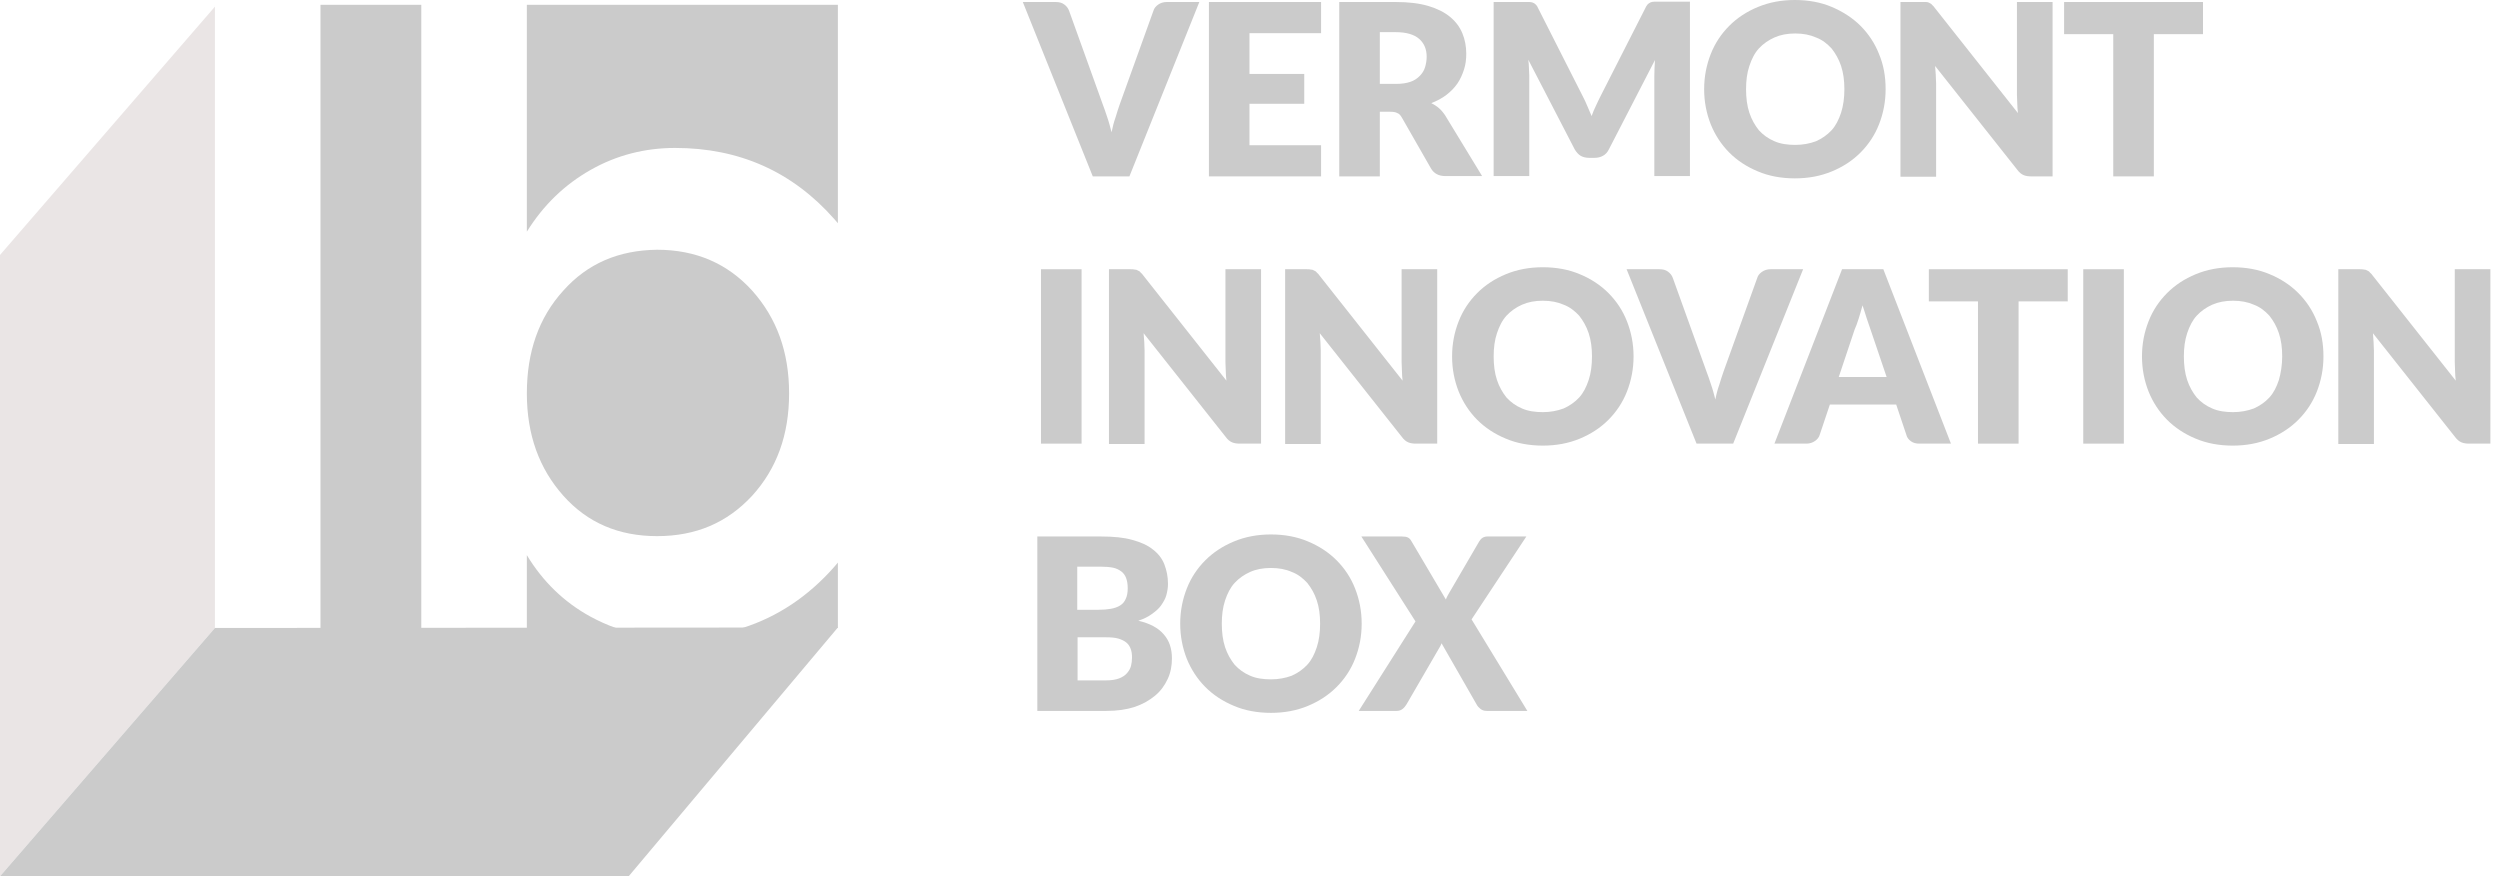 <svg width="97" height="34" viewBox="0 0 97 34" fill="none" xmlns="http://www.w3.org/2000/svg">
<path d="M8.339 0.258V24.365L0 34V9.893L8.339 0.258Z" fill="#EAE5E5"/>
<path d="M0 34L8.339 24.365L32.51 24.346L24.392 34H0Z" fill="#CBCBCB"/>
<path fill-rule="evenodd" clip-rule="evenodd" d="M20.442 24.366H23.895C23.555 24.245 23.225 24.097 22.903 23.921C21.893 23.367 21.067 22.574 20.442 21.54V24.366ZM28.808 24.366H32.51V21.828C32.461 21.886 32.412 21.944 32.362 22.002C31.35 23.146 30.166 23.935 28.808 24.366ZM32.51 8.661V0.186H20.442V8.989C21.085 7.955 21.911 7.161 22.922 6.589C23.932 6.017 25.034 5.74 26.191 5.74C28.689 5.74 30.746 6.663 32.362 8.49C32.412 8.547 32.461 8.603 32.51 8.661ZM16.346 0.186H12.435V24.366H16.346V0.186ZM20.442 15.264C20.442 13.658 20.901 12.329 21.856 11.277C22.793 10.225 24.005 9.708 25.493 9.69C26.999 9.69 28.23 10.225 29.185 11.277C30.14 12.348 30.617 13.658 30.617 15.264C30.617 16.87 30.14 18.181 29.185 19.233C28.211 20.285 26.999 20.802 25.493 20.802C24.005 20.802 22.793 20.285 21.856 19.233C20.92 18.181 20.442 16.87 20.442 15.264ZM8.339 0.186H8.338V0.296V3.894H8.339V0.186ZM8.338 24.366V8.139H8.339V24.366H8.338Z" fill="#CBCBCB"/>
<path d="M39.685 0.078H40.953C41.094 0.078 41.196 0.103 41.286 0.168C41.375 0.232 41.439 0.309 41.478 0.412L42.783 4.04C42.847 4.194 42.899 4.374 42.963 4.555C43.027 4.735 43.078 4.94 43.129 5.133C43.168 4.928 43.219 4.735 43.283 4.555C43.334 4.374 43.398 4.194 43.449 4.04L44.755 0.412C44.781 0.322 44.845 0.245 44.934 0.18C45.024 0.116 45.139 0.078 45.267 0.078H46.534L43.821 6.844H42.4L39.685 0.078Z" fill="#CBCBCB"/>
<path d="M51.258 0.078V1.287H48.48V2.869H50.605V4.027H48.48V5.635H51.258V6.844H46.906V0.078H51.258Z" fill="#CBCBCB"/>
<path d="M53.537 4.336V6.844H51.963V0.078H54.164C54.651 0.078 55.073 0.129 55.419 0.232C55.765 0.335 56.046 0.476 56.264 0.656C56.482 0.837 56.635 1.042 56.738 1.287C56.84 1.531 56.891 1.801 56.891 2.084C56.891 2.303 56.866 2.509 56.802 2.702C56.738 2.895 56.661 3.075 56.546 3.242C56.43 3.41 56.29 3.551 56.123 3.68C55.957 3.808 55.765 3.911 55.534 4.001C55.637 4.053 55.739 4.117 55.829 4.194C55.918 4.271 55.995 4.362 56.072 4.477L57.506 6.832H56.085C55.816 6.832 55.637 6.729 55.522 6.536L54.395 4.567C54.344 4.477 54.292 4.413 54.216 4.387C54.152 4.349 54.049 4.336 53.934 4.336H53.537ZM53.537 3.255H54.164C54.382 3.255 54.561 3.229 54.715 3.178C54.869 3.127 54.984 3.049 55.086 2.946C55.176 2.856 55.253 2.741 55.291 2.612C55.33 2.483 55.355 2.342 55.355 2.2C55.355 1.904 55.253 1.673 55.061 1.506C54.869 1.338 54.561 1.248 54.164 1.248H53.537V3.255Z" fill="#CBCBCB"/>
<path d="M61.589 4.117C61.64 4.246 61.704 4.374 61.755 4.503C61.806 4.361 61.858 4.233 61.922 4.104C61.986 3.976 62.037 3.847 62.101 3.731L63.842 0.309C63.867 0.245 63.906 0.206 63.931 0.167C63.97 0.129 63.995 0.116 64.047 0.09C64.085 0.077 64.136 0.065 64.188 0.065C64.239 0.065 64.303 0.065 64.367 0.065H65.57V6.832H64.188V2.946C64.188 2.753 64.2 2.548 64.213 2.329L62.421 5.802C62.37 5.905 62.293 5.995 62.191 6.047C62.101 6.098 61.986 6.124 61.87 6.124H61.653C61.538 6.124 61.422 6.098 61.333 6.047C61.243 5.995 61.166 5.905 61.102 5.802L59.297 2.316C59.31 2.419 59.323 2.535 59.323 2.638C59.323 2.74 59.336 2.843 59.336 2.933V6.832H57.953V0.077H59.157C59.221 0.077 59.285 0.077 59.336 0.077C59.387 0.077 59.438 0.09 59.477 0.103C59.515 0.116 59.553 0.142 59.592 0.18C59.63 0.219 59.656 0.258 59.681 0.322L61.422 3.757C61.474 3.86 61.538 3.988 61.589 4.117Z" fill="#CBCBCB"/>
<path d="M73.162 3.461C73.162 3.95 73.072 4.4 72.906 4.824C72.74 5.249 72.496 5.609 72.189 5.918C71.882 6.227 71.511 6.471 71.075 6.651C70.64 6.831 70.166 6.921 69.642 6.921C69.117 6.921 68.63 6.831 68.208 6.651C67.772 6.471 67.401 6.227 67.094 5.918C66.787 5.609 66.544 5.236 66.377 4.824C66.211 4.4 66.121 3.95 66.121 3.461C66.121 2.972 66.211 2.522 66.377 2.097C66.544 1.672 66.787 1.312 67.094 1.003C67.401 0.695 67.772 0.45 68.208 0.27C68.643 0.09 69.117 0 69.642 0C70.166 0 70.653 0.09 71.075 0.27C71.498 0.45 71.882 0.695 72.189 1.003C72.496 1.312 72.74 1.672 72.906 2.097C73.085 2.522 73.162 2.972 73.162 3.461ZM71.562 3.461C71.562 3.126 71.523 2.83 71.434 2.56C71.344 2.29 71.216 2.071 71.063 1.878C70.896 1.698 70.704 1.544 70.461 1.454C70.23 1.351 69.962 1.299 69.654 1.299C69.347 1.299 69.078 1.351 68.848 1.454C68.617 1.557 68.413 1.698 68.246 1.878C68.08 2.058 67.965 2.29 67.875 2.56C67.785 2.83 67.747 3.126 67.747 3.461C67.747 3.795 67.785 4.104 67.875 4.374C67.965 4.644 68.093 4.863 68.246 5.056C68.413 5.236 68.605 5.378 68.848 5.48C69.078 5.583 69.36 5.622 69.654 5.622C69.949 5.622 70.218 5.571 70.461 5.48C70.691 5.378 70.896 5.236 71.063 5.056C71.229 4.876 71.344 4.644 71.434 4.374C71.523 4.091 71.562 3.795 71.562 3.461Z" fill="#CBCBCB"/>
<path d="M74.737 0.078C74.788 0.078 74.826 0.09 74.865 0.116C74.903 0.129 74.941 0.155 74.967 0.193C75.005 0.219 75.044 0.27 75.082 0.322L78.295 4.387C78.283 4.259 78.27 4.13 78.27 4.014C78.27 3.886 78.257 3.783 78.257 3.667V0.078H79.64V6.844H78.82C78.705 6.844 78.603 6.832 78.513 6.793C78.423 6.754 78.347 6.69 78.27 6.587L75.082 2.56C75.095 2.676 75.095 2.792 75.108 2.908C75.108 3.024 75.121 3.127 75.121 3.229V6.857H73.738V0.078H74.57C74.634 0.078 74.685 0.078 74.737 0.078Z" fill="#CBCBCB"/>
<path d="M85.476 0.078V1.325H83.569V6.844H81.994V1.325H80.087V0.078H85.476Z" fill="#CBCBCB"/>
<path d="M41.965 17.213H40.39V10.446H41.965V17.213Z" fill="#CBCBCB"/>
<path d="M44.026 10.459C44.078 10.459 44.116 10.472 44.154 10.498C44.193 10.511 44.231 10.536 44.257 10.575C44.295 10.601 44.334 10.652 44.372 10.704L47.585 14.769C47.572 14.64 47.56 14.511 47.56 14.396C47.56 14.267 47.547 14.164 47.547 14.048V10.446H48.929V17.213H48.11C47.995 17.213 47.892 17.2 47.803 17.162C47.713 17.123 47.636 17.059 47.56 16.956L44.372 12.929C44.385 13.045 44.385 13.161 44.398 13.277C44.398 13.392 44.41 13.495 44.41 13.598V17.226H43.028V10.446H43.86C43.924 10.446 43.988 10.446 44.026 10.459Z" fill="#CBCBCB"/>
<path d="M50.861 10.459C50.913 10.459 50.951 10.472 50.989 10.498C51.028 10.511 51.066 10.536 51.092 10.575C51.13 10.601 51.169 10.652 51.207 10.704L54.42 14.769C54.407 14.64 54.395 14.511 54.395 14.396C54.395 14.267 54.382 14.164 54.382 14.048V10.446H55.764V17.213H54.945C54.83 17.213 54.727 17.2 54.638 17.162C54.548 17.123 54.471 17.059 54.395 16.956L51.207 12.929C51.22 13.045 51.22 13.161 51.233 13.277C51.233 13.392 51.245 13.495 51.245 13.598V17.226H49.863V10.446H50.695C50.759 10.446 50.823 10.446 50.861 10.459Z" fill="#CBCBCB"/>
<path d="M63.382 13.829C63.382 14.318 63.292 14.768 63.126 15.193C62.959 15.618 62.716 15.978 62.409 16.287C62.102 16.595 61.73 16.84 61.295 17.02C60.86 17.2 60.386 17.29 59.861 17.29C59.336 17.29 58.85 17.2 58.428 17.02C57.992 16.84 57.621 16.595 57.314 16.287C57.007 15.978 56.763 15.605 56.597 15.193C56.43 14.768 56.341 14.318 56.341 13.829C56.341 13.341 56.43 12.89 56.597 12.466C56.763 12.041 57.007 11.681 57.314 11.372C57.621 11.063 57.992 10.819 58.428 10.639C58.863 10.459 59.336 10.369 59.861 10.369C60.386 10.369 60.873 10.459 61.295 10.639C61.73 10.819 62.102 11.063 62.409 11.372C62.716 11.681 62.959 12.041 63.126 12.466C63.292 12.89 63.382 13.341 63.382 13.829ZM61.769 13.829C61.769 13.495 61.73 13.199 61.641 12.929C61.551 12.659 61.423 12.44 61.27 12.247C61.103 12.067 60.911 11.912 60.668 11.822C60.437 11.72 60.169 11.668 59.861 11.668C59.554 11.668 59.285 11.72 59.055 11.822C58.824 11.925 58.62 12.067 58.453 12.247C58.287 12.427 58.172 12.659 58.082 12.929C57.992 13.199 57.954 13.495 57.954 13.829C57.954 14.164 57.992 14.473 58.082 14.743C58.172 15.013 58.3 15.232 58.453 15.425C58.62 15.605 58.812 15.746 59.055 15.849C59.285 15.952 59.567 15.991 59.861 15.991C60.156 15.991 60.425 15.939 60.668 15.849C60.898 15.746 61.103 15.605 61.27 15.425C61.436 15.245 61.551 15.013 61.641 14.743C61.73 14.473 61.769 14.164 61.769 13.829Z" fill="#CBCBCB"/>
<path d="M63.112 10.446H64.38C64.52 10.446 64.623 10.472 64.713 10.536C64.802 10.601 64.866 10.678 64.904 10.781L66.21 14.409C66.274 14.563 66.326 14.743 66.389 14.923C66.454 15.103 66.505 15.309 66.556 15.502C66.594 15.296 66.646 15.103 66.71 14.923C66.761 14.743 66.825 14.563 66.876 14.409L68.182 10.781C68.207 10.691 68.271 10.613 68.361 10.549C68.451 10.485 68.566 10.446 68.694 10.446H69.961L67.247 17.213H65.826L63.112 10.446Z" fill="#CBCBCB"/>
<path d="M75.697 17.213H74.481C74.34 17.213 74.237 17.187 74.148 17.123C74.058 17.059 73.994 16.982 73.969 16.879L73.572 15.695H70.999L70.602 16.879C70.576 16.969 70.512 17.046 70.422 17.11C70.333 17.174 70.218 17.213 70.09 17.213H68.848L71.472 10.446H73.073L75.697 17.213ZM71.344 14.627H73.201L72.573 12.775C72.535 12.659 72.484 12.517 72.432 12.363C72.381 12.209 72.33 12.029 72.266 11.848C72.215 12.041 72.163 12.209 72.112 12.376C72.061 12.543 72.01 12.672 71.959 12.788L71.344 14.627Z" fill="#CBCBCB"/>
<path d="M80.228 10.446V11.694H78.321V17.213H76.746V11.694H74.839V10.446H80.228Z" fill="#CBCBCB"/>
<path d="M82.405 17.213H80.83V10.446H82.405V17.213Z" fill="#CBCBCB"/>
<path d="M90.15 13.829C90.15 14.318 90.06 14.768 89.894 15.193C89.727 15.618 89.484 15.978 89.177 16.287C88.869 16.595 88.498 16.84 88.063 17.02C87.628 17.2 87.154 17.29 86.629 17.29C86.104 17.29 85.618 17.2 85.195 17.02C84.76 16.84 84.389 16.595 84.082 16.287C83.774 15.978 83.531 15.605 83.365 15.193C83.198 14.768 83.109 14.318 83.109 13.829C83.109 13.341 83.198 12.89 83.365 12.466C83.531 12.041 83.774 11.681 84.082 11.372C84.389 11.063 84.76 10.819 85.195 10.639C85.631 10.459 86.104 10.369 86.629 10.369C87.154 10.369 87.64 10.459 88.063 10.639C88.498 10.819 88.869 11.063 89.177 11.372C89.484 11.681 89.727 12.041 89.894 12.466C90.073 12.89 90.15 13.341 90.15 13.829ZM88.549 13.829C88.549 13.495 88.511 13.199 88.421 12.929C88.332 12.659 88.204 12.44 88.05 12.247C87.884 12.067 87.692 11.912 87.448 11.822C87.218 11.72 86.949 11.668 86.642 11.668C86.335 11.668 86.066 11.72 85.835 11.822C85.605 11.925 85.4 12.067 85.234 12.247C85.067 12.427 84.952 12.659 84.862 12.929C84.773 13.199 84.734 13.495 84.734 13.829C84.734 14.164 84.773 14.473 84.862 14.743C84.952 15.013 85.08 15.232 85.234 15.425C85.4 15.605 85.592 15.746 85.835 15.849C86.066 15.952 86.347 15.991 86.642 15.991C86.936 15.991 87.205 15.939 87.448 15.849C87.679 15.746 87.884 15.605 88.05 15.425C88.216 15.245 88.332 15.013 88.421 14.743C88.498 14.473 88.549 14.164 88.549 13.829Z" fill="#CBCBCB"/>
<path d="M91.724 10.459C91.775 10.459 91.814 10.472 91.852 10.498C91.891 10.511 91.929 10.536 91.954 10.575C91.993 10.601 92.031 10.652 92.07 10.704L95.283 14.769C95.27 14.64 95.257 14.511 95.257 14.396C95.257 14.267 95.245 14.164 95.245 14.048V10.446H96.627V17.213H95.808C95.693 17.213 95.59 17.2 95.501 17.162C95.411 17.123 95.334 17.059 95.257 16.956L92.07 12.929C92.083 13.045 92.083 13.161 92.095 13.277C92.095 13.392 92.108 13.495 92.108 13.598V17.226H90.726V10.446H91.558C91.609 10.446 91.673 10.446 91.724 10.459Z" fill="#CBCBCB"/>
<path d="M40.248 27.583V20.816H42.732C43.205 20.816 43.602 20.855 43.922 20.945C44.255 21.035 44.524 21.151 44.729 21.318C44.933 21.472 45.087 21.665 45.177 21.897C45.266 22.128 45.318 22.373 45.318 22.656C45.318 22.81 45.292 22.952 45.254 23.093C45.215 23.235 45.138 23.363 45.049 23.492C44.959 23.621 44.831 23.724 44.69 23.826C44.549 23.929 44.37 24.019 44.165 24.084C44.613 24.187 44.946 24.367 45.151 24.611C45.369 24.856 45.471 25.164 45.471 25.55C45.471 25.833 45.42 26.104 45.305 26.348C45.19 26.592 45.036 26.811 44.818 26.991C44.601 27.171 44.332 27.326 44.025 27.429C43.705 27.532 43.346 27.583 42.936 27.583H40.248ZM41.81 23.659H42.629C42.808 23.659 42.962 23.646 43.103 23.621C43.244 23.595 43.359 23.556 43.461 23.492C43.564 23.428 43.628 23.35 43.679 23.235C43.73 23.132 43.756 22.99 43.756 22.823C43.756 22.656 43.73 22.527 43.692 22.424C43.653 22.321 43.589 22.231 43.5 22.167C43.41 22.102 43.308 22.051 43.18 22.025C43.052 22 42.898 21.987 42.719 21.987H41.797V23.659H41.81ZM41.81 24.714V26.399H42.911C43.116 26.399 43.282 26.374 43.423 26.322C43.551 26.271 43.653 26.206 43.73 26.116C43.807 26.026 43.858 25.936 43.884 25.833C43.909 25.73 43.922 25.628 43.922 25.512C43.922 25.383 43.909 25.28 43.871 25.177C43.833 25.074 43.781 24.997 43.705 24.933C43.628 24.869 43.525 24.817 43.397 24.778C43.269 24.74 43.103 24.727 42.911 24.727H41.81V24.714Z" fill="#CBCBCB"/>
<path d="M52.833 24.198C52.833 24.687 52.744 25.137 52.577 25.562C52.411 25.986 52.168 26.346 51.861 26.655C51.553 26.964 51.182 27.208 50.747 27.389C50.312 27.569 49.838 27.659 49.313 27.659C48.788 27.659 48.302 27.569 47.879 27.389C47.444 27.208 47.073 26.964 46.765 26.655C46.458 26.346 46.215 25.973 46.048 25.562C45.882 25.137 45.792 24.687 45.792 24.198C45.792 23.709 45.882 23.259 46.048 22.834C46.215 22.41 46.458 22.049 46.765 21.741C47.073 21.432 47.444 21.188 47.879 21.008C48.314 20.827 48.788 20.737 49.313 20.737C49.838 20.737 50.324 20.827 50.747 21.008C51.182 21.188 51.553 21.432 51.861 21.741C52.168 22.049 52.411 22.41 52.577 22.834C52.744 23.259 52.833 23.709 52.833 24.198ZM51.22 24.198C51.22 23.863 51.182 23.568 51.092 23.297C51.003 23.027 50.875 22.809 50.721 22.616C50.555 22.436 50.363 22.281 50.119 22.191C49.889 22.088 49.62 22.037 49.313 22.037C49.006 22.037 48.737 22.088 48.506 22.191C48.276 22.294 48.071 22.436 47.905 22.616C47.738 22.796 47.623 23.027 47.533 23.297C47.444 23.568 47.406 23.863 47.406 24.198C47.406 24.532 47.444 24.841 47.533 25.111C47.623 25.381 47.751 25.6 47.905 25.793C48.071 25.973 48.263 26.115 48.506 26.218C48.737 26.321 49.019 26.359 49.313 26.359C49.607 26.359 49.876 26.308 50.119 26.218C50.35 26.115 50.555 25.973 50.721 25.793C50.888 25.613 51.003 25.381 51.092 25.111C51.182 24.841 51.22 24.532 51.22 24.198Z" fill="#CBCBCB"/>
<path d="M54.921 24.11L52.821 20.816H54.396C54.498 20.816 54.575 20.829 54.626 20.855C54.678 20.88 54.716 20.919 54.755 20.983L56.099 23.26C56.111 23.222 56.137 23.183 56.15 23.145C56.175 23.106 56.188 23.067 56.214 23.029L57.392 21.009C57.468 20.88 57.571 20.816 57.712 20.816H59.222L57.097 24.032L59.261 27.583H57.686C57.584 27.583 57.507 27.557 57.443 27.506C57.379 27.454 57.328 27.403 57.289 27.326L55.932 24.959C55.907 25.023 55.881 25.087 55.843 25.139L54.575 27.326C54.537 27.39 54.486 27.454 54.422 27.506C54.358 27.557 54.281 27.583 54.191 27.583H52.719L54.921 24.11Z" fill="#CBCBCB"/>
</svg>
